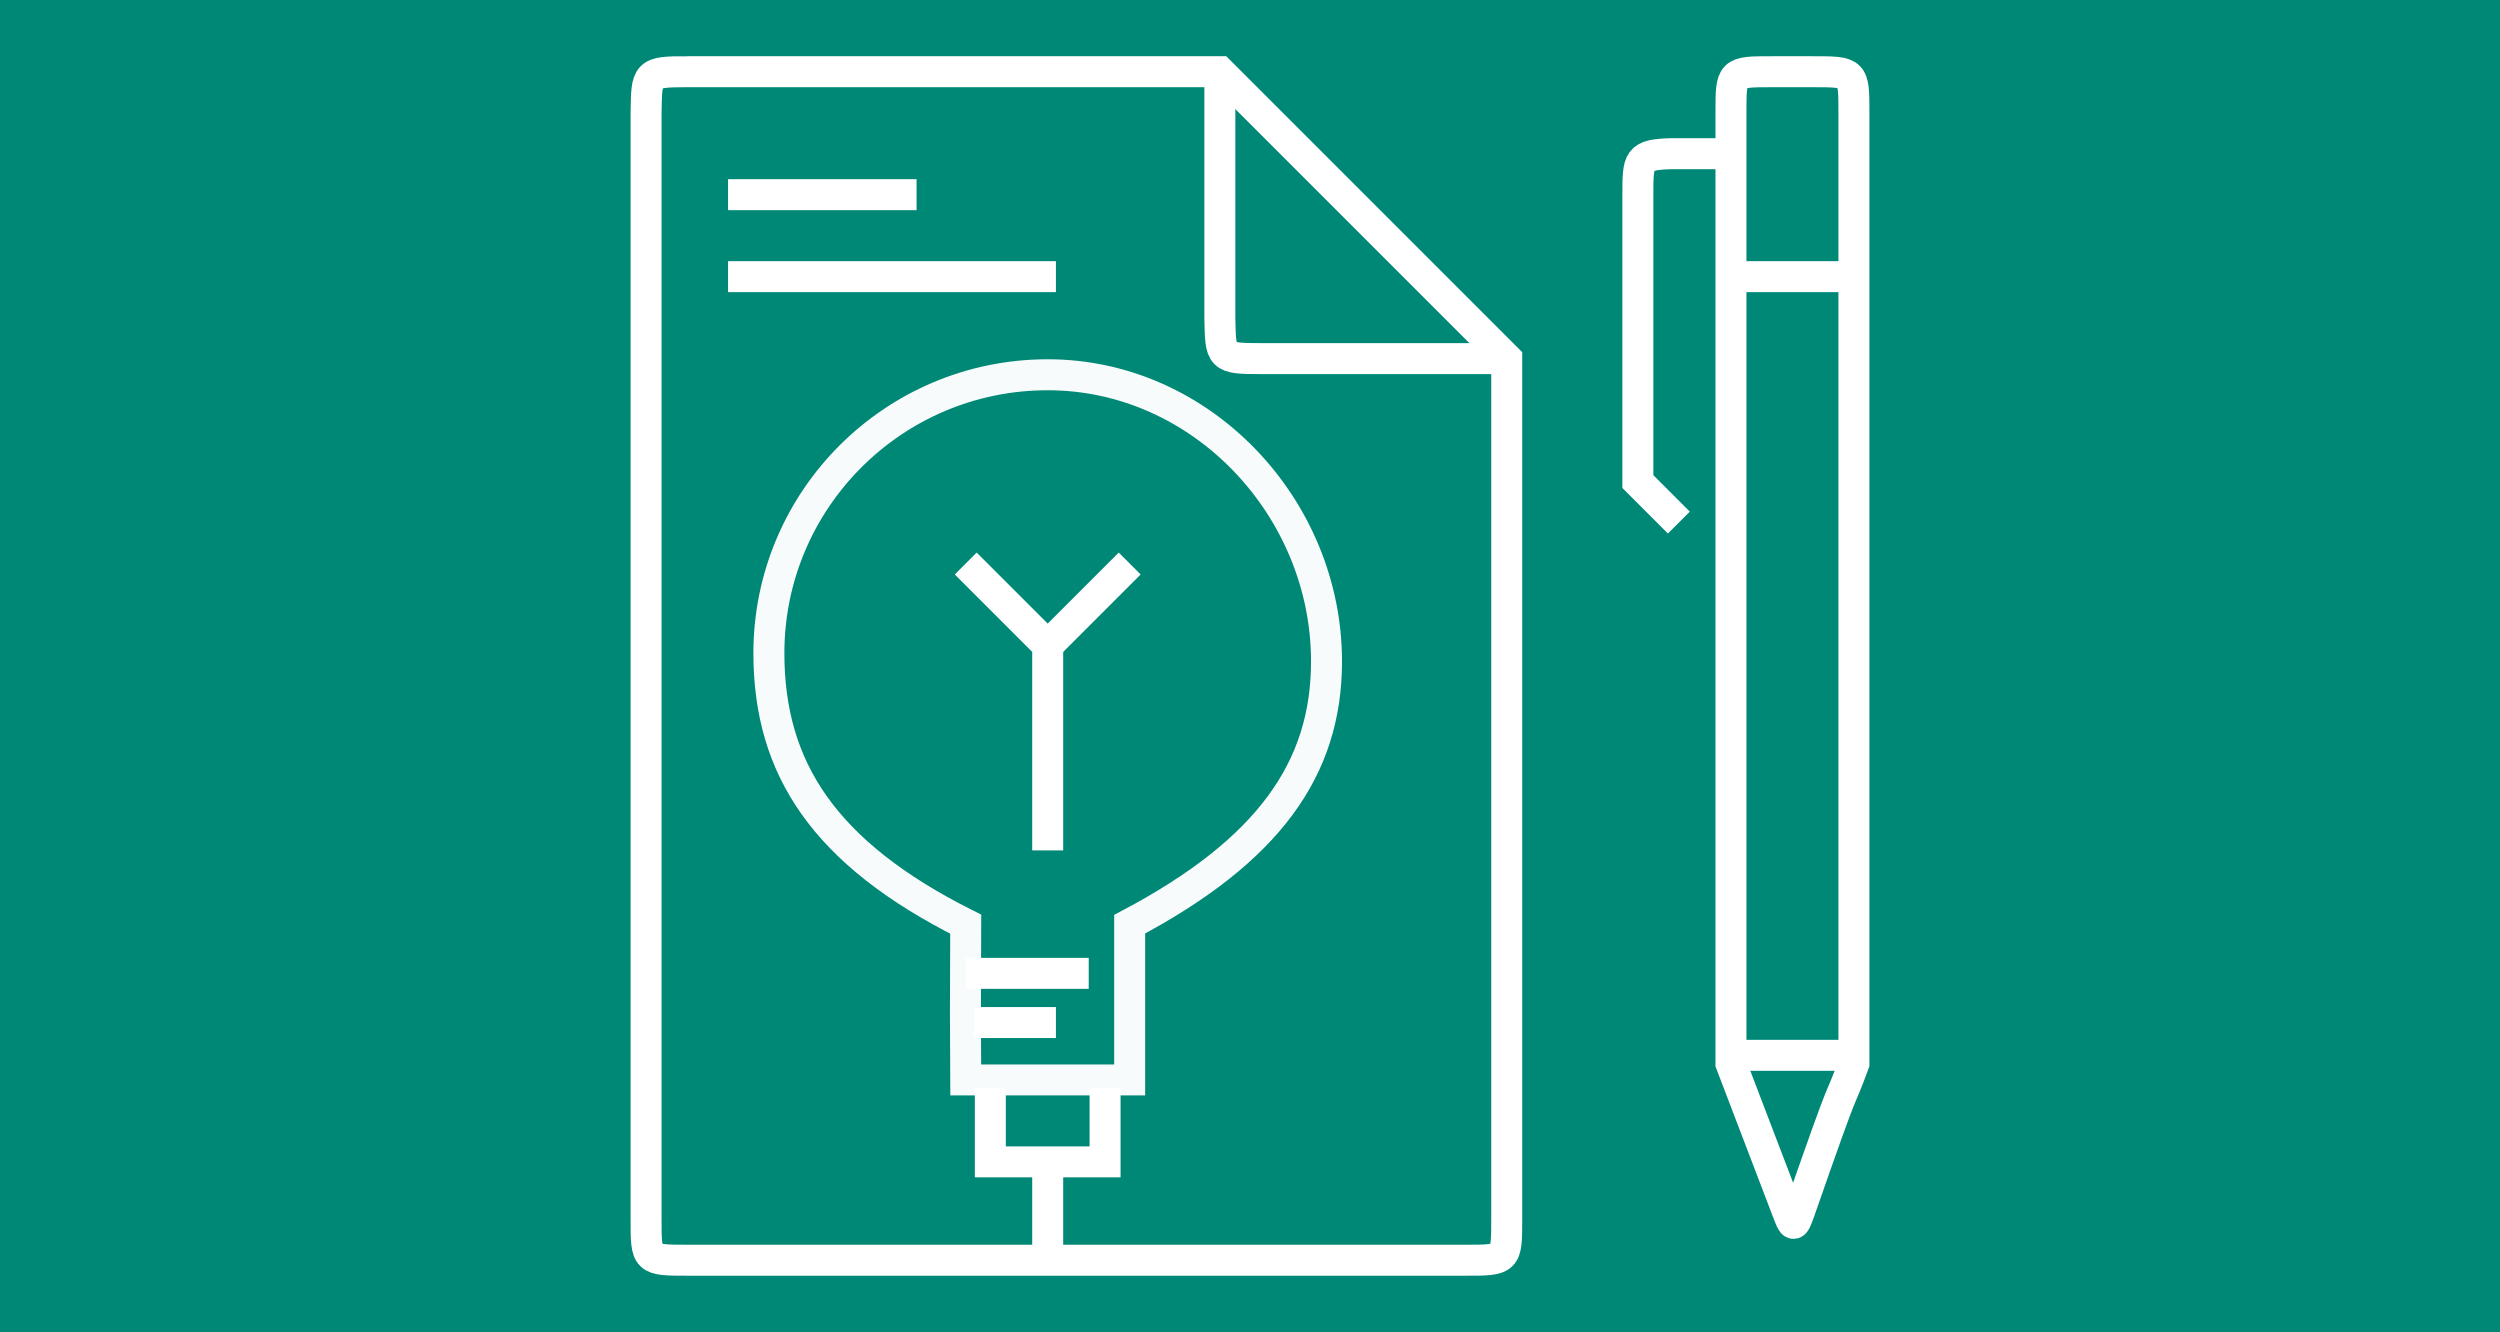 <?xml version="1.0" encoding="UTF-8" standalone="no"?>
<!-- Created with Inkscape (http://www.inkscape.org/) -->

<svg
   width="80.698mm"
   height="42.995mm"
   viewBox="0 0 80.698 42.995"
   version="1.1"
   id="svg5"
   inkscape:version="1.2.1 (9c6d41e410, 2022-07-14)"
   sodipodi:docname="ws.svg"
   xmlns:inkscape="http://www.inkscape.org/namespaces/inkscape"
   xmlns:sodipodi="http://sodipodi.sourceforge.net/DTD/sodipodi-0.dtd"
   xmlns="http://www.w3.org/2000/svg"
   xmlns:svg="http://www.w3.org/2000/svg">
  <sodipodi:namedview
     id="namedview7"
     pagecolor="#ffffff"
     bordercolor="#666666"
     borderopacity="1.0"
     inkscape:showpageshadow="2"
     inkscape:pageopacity="0.0"
     inkscape:pagecheckerboard="0"
     inkscape:deskcolor="#d1d1d1"
     inkscape:document-units="mm"
     showgrid="true"
     inkscape:zoom="2.8284271"
     inkscape:cx="102.17693"
     inkscape:cy="91.570329"
     inkscape:window-width="1920"
     inkscape:window-height="1017"
     inkscape:window-x="-8"
     inkscape:window-y="-8"
     inkscape:window-maximized="1"
     inkscape:current-layer="svg5">
    <inkscape:grid
       type="xygrid"
       id="grid132"
       originx="14.552"
       originy="-11.576" />
  </sodipodi:namedview>
  <defs
     id="defs2" />
  <rect
     style="fill:#008877;fill-rule:evenodd;stroke:none;stroke-width:1.024;stroke-linecap:round;stroke-miterlimit:3.8;stroke-dasharray:none;stroke-opacity:0.968;paint-order:markers stroke fill;stop-color:#000000;fill-opacity:1"
     id="rect2149"
     width="80.698"
     height="42.995"
     x="0"
     y="0"
     inkscape:label="BG" />
  <g
     inkscape:label="Image"
     inkscape:groupmode="layer"
     id="layer1"
     transform="translate(14.552,-11.576)"
     style="fill:none;stroke:#ffffff">
    <g
       id="g329"
       transform="translate(3.657,-0.661)">
      <g
         id="g2288"
         inkscape:label="Pen"
         style="fill:none;stroke:#ffffff">
        <path
           style="fill:none;stroke:#ffffff;stroke-width:1;stroke-linecap:butt;stroke-linejoin:miter;stroke-dasharray:none;stroke-opacity:1"
           d="m 38.988,14.552 h 1.315 c 1.331,0 1.331,0 1.331,1.32 v 30.695 c -0.584,1.588 -0.095,0 -1.753,4.764 -0.194,0.528 -0.194,0.528 -0.396,-0.001 l -1.82,-4.763 V 15.875 c 0,-1.323 0,-1.323 1.323,-1.323 z"
           id="path240"
           sodipodi:nodetypes="cccccccccc" />
        <path
           style="fill:none;stroke:#ffffff;stroke-width:1;stroke-linecap:butt;stroke-linejoin:miter;stroke-dasharray:none;stroke-opacity:1"
           d="m 37.835,21.167 h 3.969"
           id="path242"
           inkscape:label="path242" />
        <path
           style="fill:none;stroke:#ffffff;stroke-width:1;stroke-linecap:butt;stroke-linejoin:miter;stroke-dasharray:none;stroke-opacity:1"
           d="m 37.439,46.302 h 3.969"
           id="path244" />
        <path
           style="fill:none;stroke:#ffffff;stroke-width:1;stroke-linecap:butt;stroke-linejoin:miter;stroke-dasharray:none;stroke-opacity:1"
           d="m 37.306,17.198 h -1.576 c -1.064,0.033 -1.07,0.178 -1.07,1.338 v 9.246 l 1.323,1.323 v 0"
           id="path246"
           sodipodi:nodetypes="cccccc" />
      </g>
      <g
         id="g2281"
         inkscape:label="File"
         style="fill:none;stroke:#ffffff">
        <g
           id="g2306"
           inkscape:label="paper"
           style="fill:none;stroke:#ffffff">
          <path
             style="fill:none;stroke:#ffffff;stroke-width:1;stroke-linecap:butt;stroke-linejoin:miter;stroke-dasharray:none;stroke-opacity:1"
             d="M 3.975,14.552 H 21.167 l 9.26,9.26 v 27.778 c 0,1.326 -6.53e-4,1.326 -1.335,1.326 l -25.098,10e-7 c -1.348,0 -1.348,0 -1.348,-1.301 V 15.874 c 0.021,-1.277 -4.139e-4,-1.322 1.329,-1.322 z"
             id="path238"
             sodipodi:nodetypes="ccccccccc" />
          <path
             style="fill:none;stroke:#ffffff;stroke-width:1;stroke-linecap:butt;stroke-linejoin:miter;stroke-dasharray:none;stroke-opacity:1"
             d="m 21.167,14.552 v 7.936 c 0.025,1.295 0.004,1.325 1.339,1.325 h 7.922"
             id="path248"
             sodipodi:nodetypes="cccc" />
        </g>
        <g
           id="g2297"
           inkscape:label="Lamp"
           style="fill:none;stroke:#ffffff">
          <path
             id="path313"
             style="fill:none;fill-rule:evenodd;stroke:#ffffff;stroke-width:1;stroke-linecap:round;stroke-miterlimit:3.8;stroke-dasharray:none;stroke-opacity:0.968;paint-order:markers stroke fill;stop-color:#000000"
             d="m 24.61,33.598 c -0.004,3.444 -1.856,6.09 -6.354,8.471 l -10e-7,5.027 h -5.292 c -0.017,-3.278 -0.009,-0.83 1e-6,-5.027 -4.568,-2.292 -6.35,-5.027 -6.354,-8.735 -0.006,-4.971 4.029,-9 9,-9 4.971,0 9.006,4.294 9,9.265 z"
             sodipodi:nodetypes="sccccsss" />
          <path
             style="fill:none;stroke:#ffffff;stroke-width:1;stroke-linecap:butt;stroke-linejoin:miter;stroke-dasharray:none;stroke-opacity:1"
             d="m 13.758,47.36 v 2.381 c 1.235,0 2.493,-1e-6 3.704,0 v -2.381"
             id="path1194"
             sodipodi:nodetypes="cccc" />
          <path
             style="fill:none;stroke:#ffffff;stroke-width:1;stroke-linecap:butt;stroke-linejoin:miter;stroke-dasharray:none;stroke-opacity:1"
             d="m 15.61,50.006 v 2.91"
             id="path1196"
             sodipodi:nodetypes="cc" />
          <path
             style="fill:none;stroke:#ffffff;stroke-width:1;stroke-linecap:butt;stroke-linejoin:miter;stroke-dasharray:none;stroke-opacity:1"
             d="m 15.61,39.688 v 0 -6.615 l -2.646,-2.646 v 0"
             id="path1214" />
          <path
             style="fill:none;stroke:#ffffff;stroke-width:1;stroke-linecap:butt;stroke-linejoin:miter;stroke-dasharray:none;stroke-opacity:1"
             d="M 15.61,33.073 18.256,30.427"
             id="path1216" />
          <path
             style="fill:none;stroke:#ffffff;stroke-width:1;stroke-linecap:butt;stroke-linejoin:miter;stroke-dasharray:none;stroke-opacity:1"
             d="m 12.965,43.656 3.969,-10e-7"
             id="path1218"
             sodipodi:nodetypes="cc" />
          <path
             style="fill:none;stroke:#ffffff;stroke-width:1;stroke-linecap:butt;stroke-linejoin:miter;stroke-dasharray:none;stroke-opacity:1"
             d="M 13.229,45.244 H 15.875"
             id="path1220-7-5"
             sodipodi:nodetypes="cc" />
        </g>
        <g
           id="g2302"
           inkscape:label="Lines"
           style="fill:none;stroke:#ffffff">
          <path
             style="fill:none;stroke:#ffffff;stroke-width:1;stroke-linecap:butt;stroke-linejoin:miter;stroke-dasharray:none;stroke-opacity:1"
             d="m 5.292,18.521 6.085,-1e-6"
             id="path1327"
             sodipodi:nodetypes="cc" />
          <path
             style="fill:none;stroke:#ffffff;stroke-width:1;stroke-linecap:butt;stroke-linejoin:miter;stroke-dasharray:none;stroke-opacity:1"
             d="M 5.292,21.167 H 15.875"
             id="path1329"
             sodipodi:nodetypes="cc" />
        </g>
      </g>
    </g>
  </g>
</svg>
